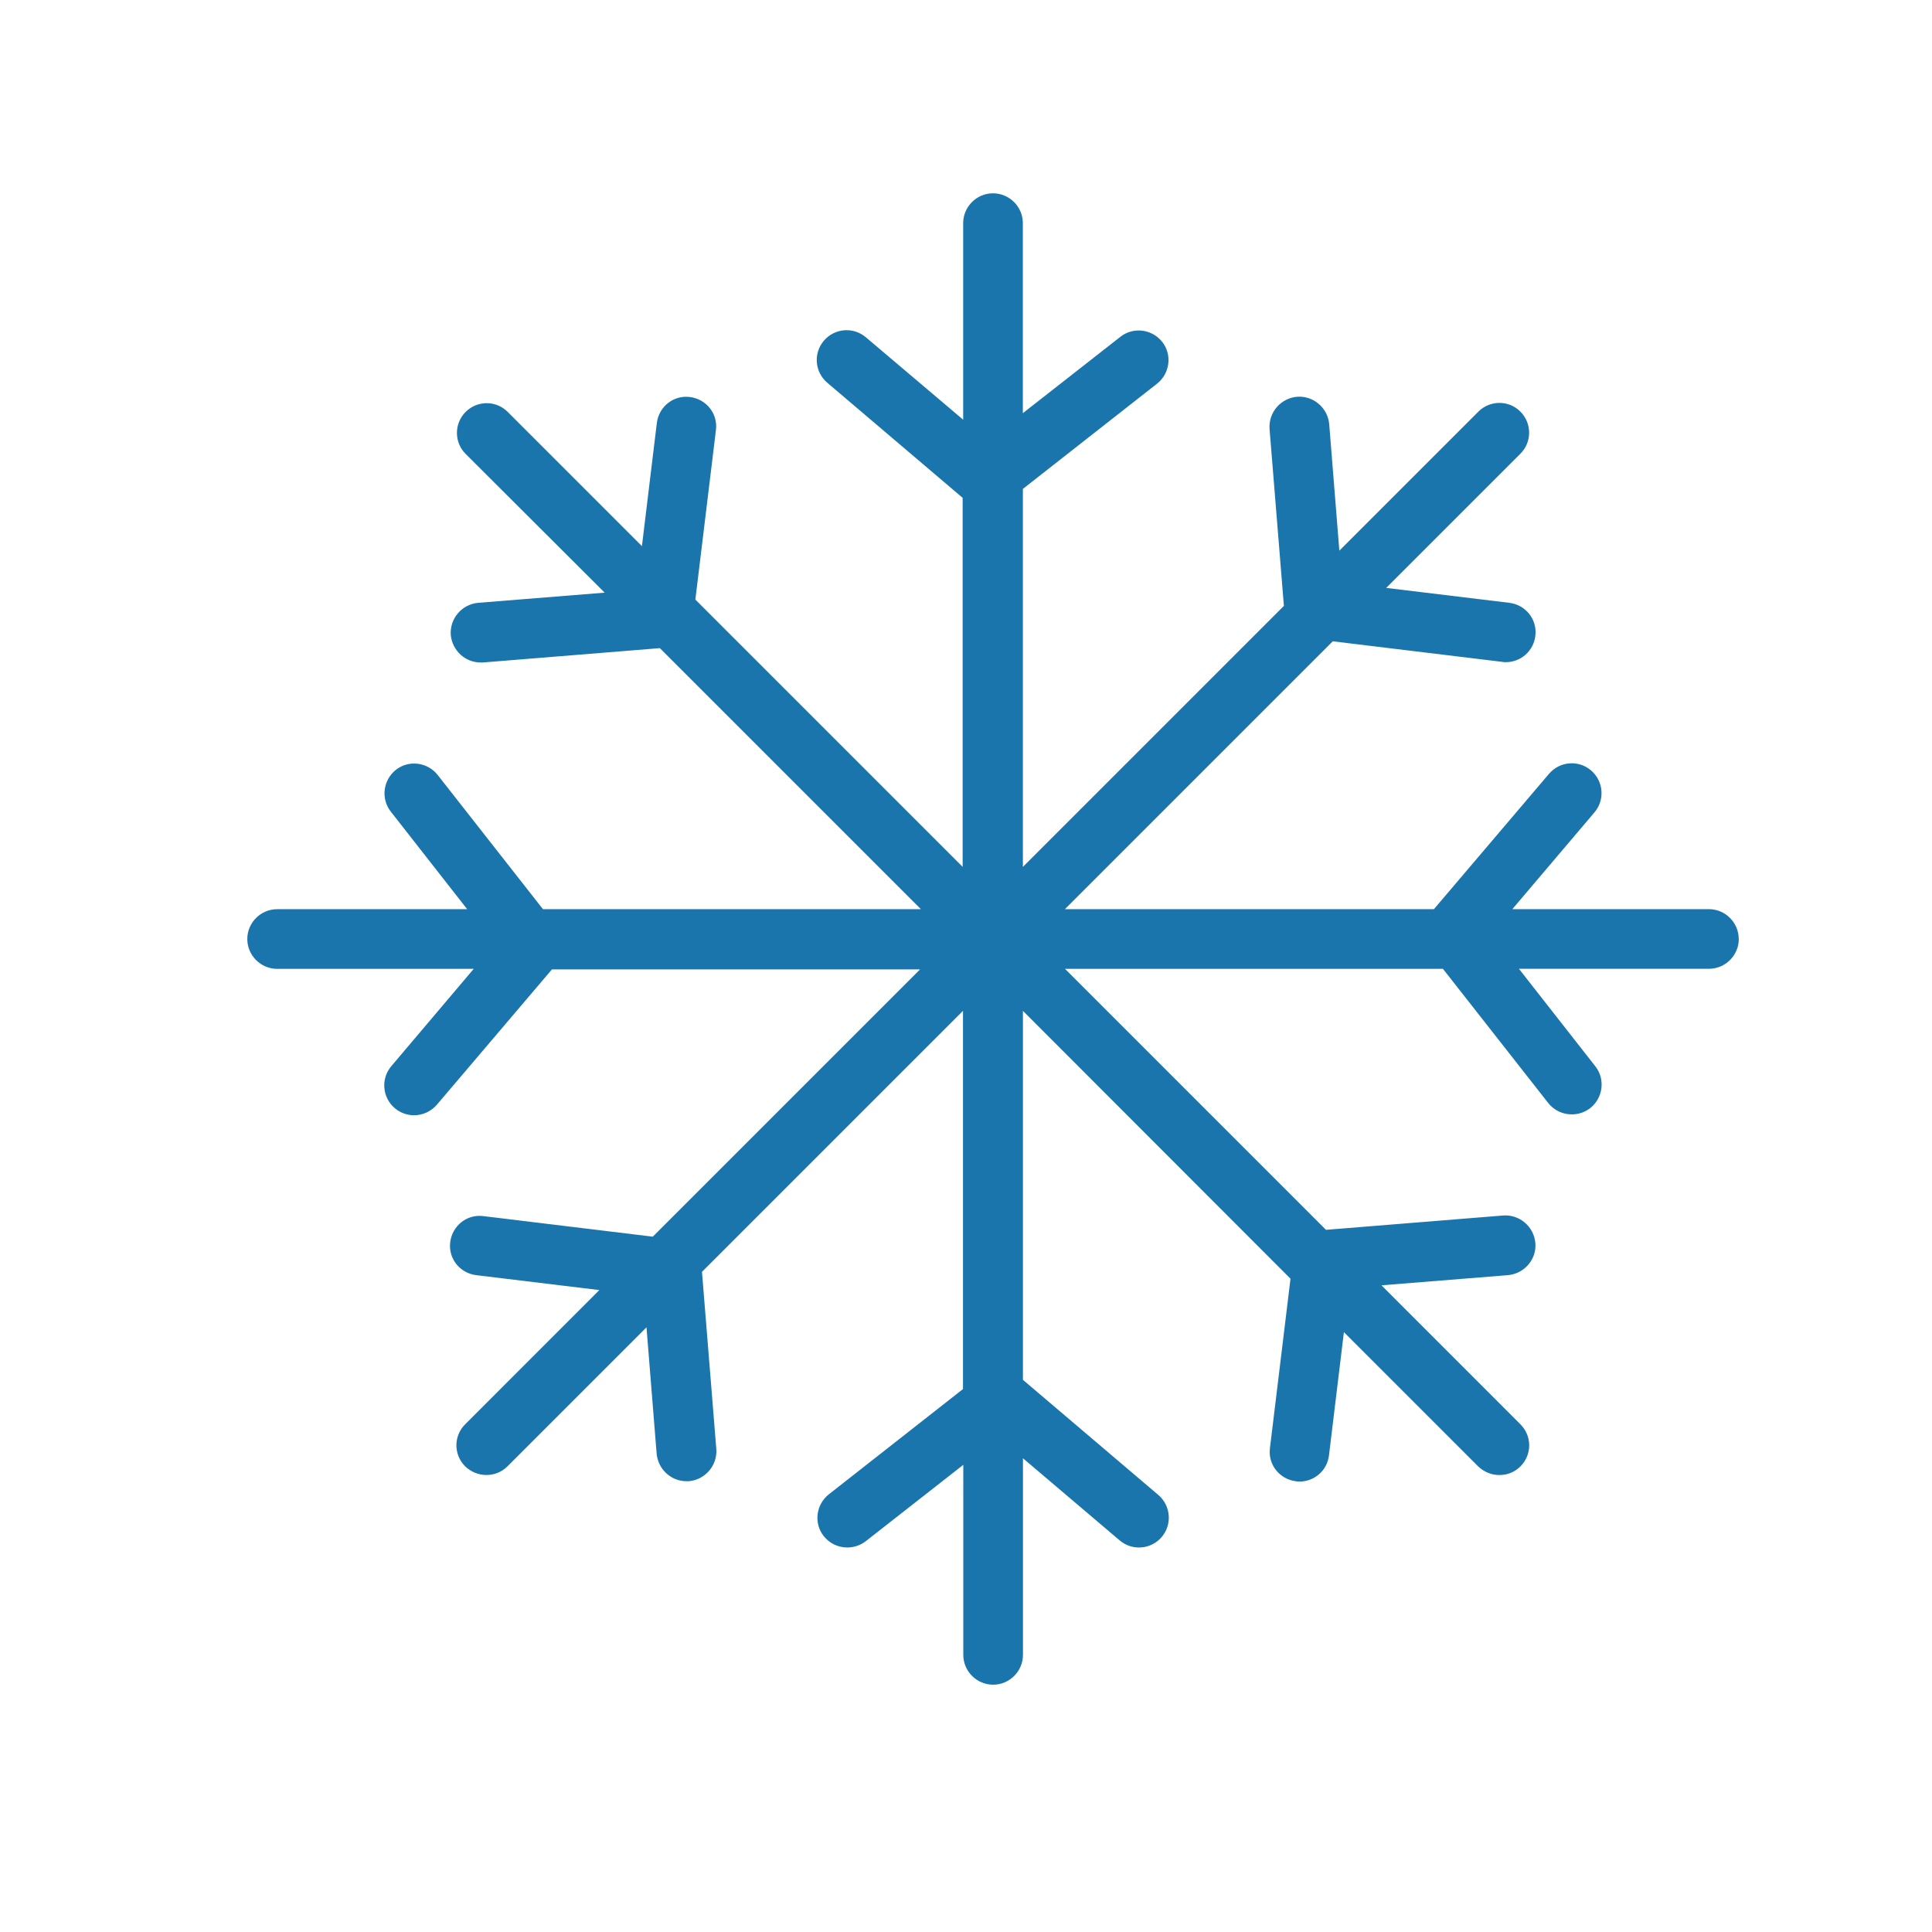 <?xml version="1.0" encoding="UTF-8"?>
<svg id="Laag_1" data-name="Laag 1" xmlns="http://www.w3.org/2000/svg" xmlns:xlink="http://www.w3.org/1999/xlink" viewBox="0 0 500 500">
  <defs>
    <style>
      .cls-1 {
        fill: none;
      }

      .cls-2 {
        fill: #1b75ad;
      }

      .cls-3 {
        clip-path: url(#clippath);
      }
    </style>
    <clipPath id="clippath">
      <rect class="cls-1" x="64" y="50" width="386" height="386"/>
    </clipPath>
  </defs>
  <g class="cls-3">
    <path class="cls-2" d="M450,243c0,4.24-3.47,7.72-7.72,7.72h-49.18l19.77,25.24c2.62,3.32,2.01,8.18-1.31,10.81-1.39,1.08-3.09,1.63-4.79,1.63-2.32,0-4.55-1.01-6.09-2.94l-27.25-34.73h-97.82l67.55,67.55,45.85-3.71c4.25-.31,7.96,2.86,8.34,7.11.38,4.24-2.86,7.95-7.1,8.33l-32.73,2.63,35.97,35.98c3.02,3.01,3.02,7.87,0,10.88-1.54,1.54-3.47,2.24-5.47,2.24s-3.94-.78-5.48-2.24l-34.74-34.74-3.86,31.88c-.46,3.93-3.78,6.79-7.64,6.79-.31,0-.61,0-.93-.08-4.24-.54-7.26-4.32-6.71-8.57l5.32-43.85-69.25-69.32v95.49l35.05,29.8c3.24,2.78,3.63,7.65.86,10.89-2.78,3.24-7.65,3.63-10.89.85l-25.01-21.24v50.88c0,4.24-3.47,7.72-7.72,7.72s-7.72-3.48-7.72-7.72v-49.18l-25.24,19.76c-1.39,1.08-3.09,1.63-4.79,1.63-2.32,0-4.55-1.01-6.09-2.94-2.63-3.32-2.01-8.18,1.31-10.81l34.73-27.25v-97.89l-67.55,67.55,3.71,45.86c.31,4.24-2.86,7.95-7.11,8.33h-.61c-4.01,0-7.33-3.09-7.72-7.1l-2.63-32.73-35.98,35.98c-1.54,1.54-3.47,2.24-5.47,2.24s-3.94-.78-5.48-2.24c-3.02-3.02-3.02-7.88,0-10.88l34.73-34.74-31.88-3.86c-4.24-.53-7.26-4.32-6.71-8.57.54-4.24,4.33-7.26,8.57-6.71l43.85,5.32,69.17-69.17h-95.27l-29.8,35.05c-1.55,1.77-3.71,2.7-5.87,2.7-1.78,0-3.56-.61-5.02-1.85-3.24-2.77-3.63-7.64-.86-10.88l21.31-25.16h-50.88c-4.24,0-7.72-3.48-7.72-7.72s3.48-7.72,7.72-7.72h49.18l-19.76-25.25c-2.62-3.32-2.01-8.18,1.31-10.81,3.32-2.63,8.18-2.01,10.81,1.31l27.25,34.74h97.81l-67.55-67.55-45.78,3.71h-.61c-4.01,0-7.33-3.09-7.72-7.11-.31-4.24,2.85-7.95,7.1-8.33l32.73-2.63-35.98-35.9c-3.01-3.01-3.01-7.87,0-10.88,3.02-3.01,7.88-3.01,10.88,0l34.74,34.74,3.86-31.88c.54-4.25,4.33-7.26,8.58-6.71,4.24.54,7.26,4.32,6.71,8.57l-5.32,43.85,69.17,69.17v-95.5l-35.05-29.8c-3.24-2.78-3.63-7.64-.85-10.88,2.77-3.24,7.64-3.63,10.88-.85l25.16,21.31v-50.87c0-4.25,3.48-7.72,7.72-7.72s7.72,3.47,7.72,7.72v49.18l25.25-19.77c3.32-2.62,8.18-2.01,10.81,1.31s2.01,8.18-1.31,10.81l-34.74,27.25v97.82l67.55-67.55-3.71-45.78c-.31-4.25,2.86-7.96,7.11-8.34,4.24-.31,7.95,2.86,8.33,7.1l2.62,32.73,35.98-35.98c3.02-3.01,7.88-3.01,10.88,0s3.02,7.88,0,10.89l-34.73,34.73,31.88,3.86c4.24.54,7.26,4.32,6.71,8.57-.46,3.93-3.79,6.79-7.64,6.79-.31,0-.62,0-.93-.08l-43.85-5.32-69.33,69.33h95.5l29.8-35.05c2.78-3.24,7.64-3.64,10.88-.86s3.63,7.65.85,10.88l-21.23,25.02h50.87c4.25,0,7.72,3.47,7.72,7.72Z"/>
  </g>
</svg>